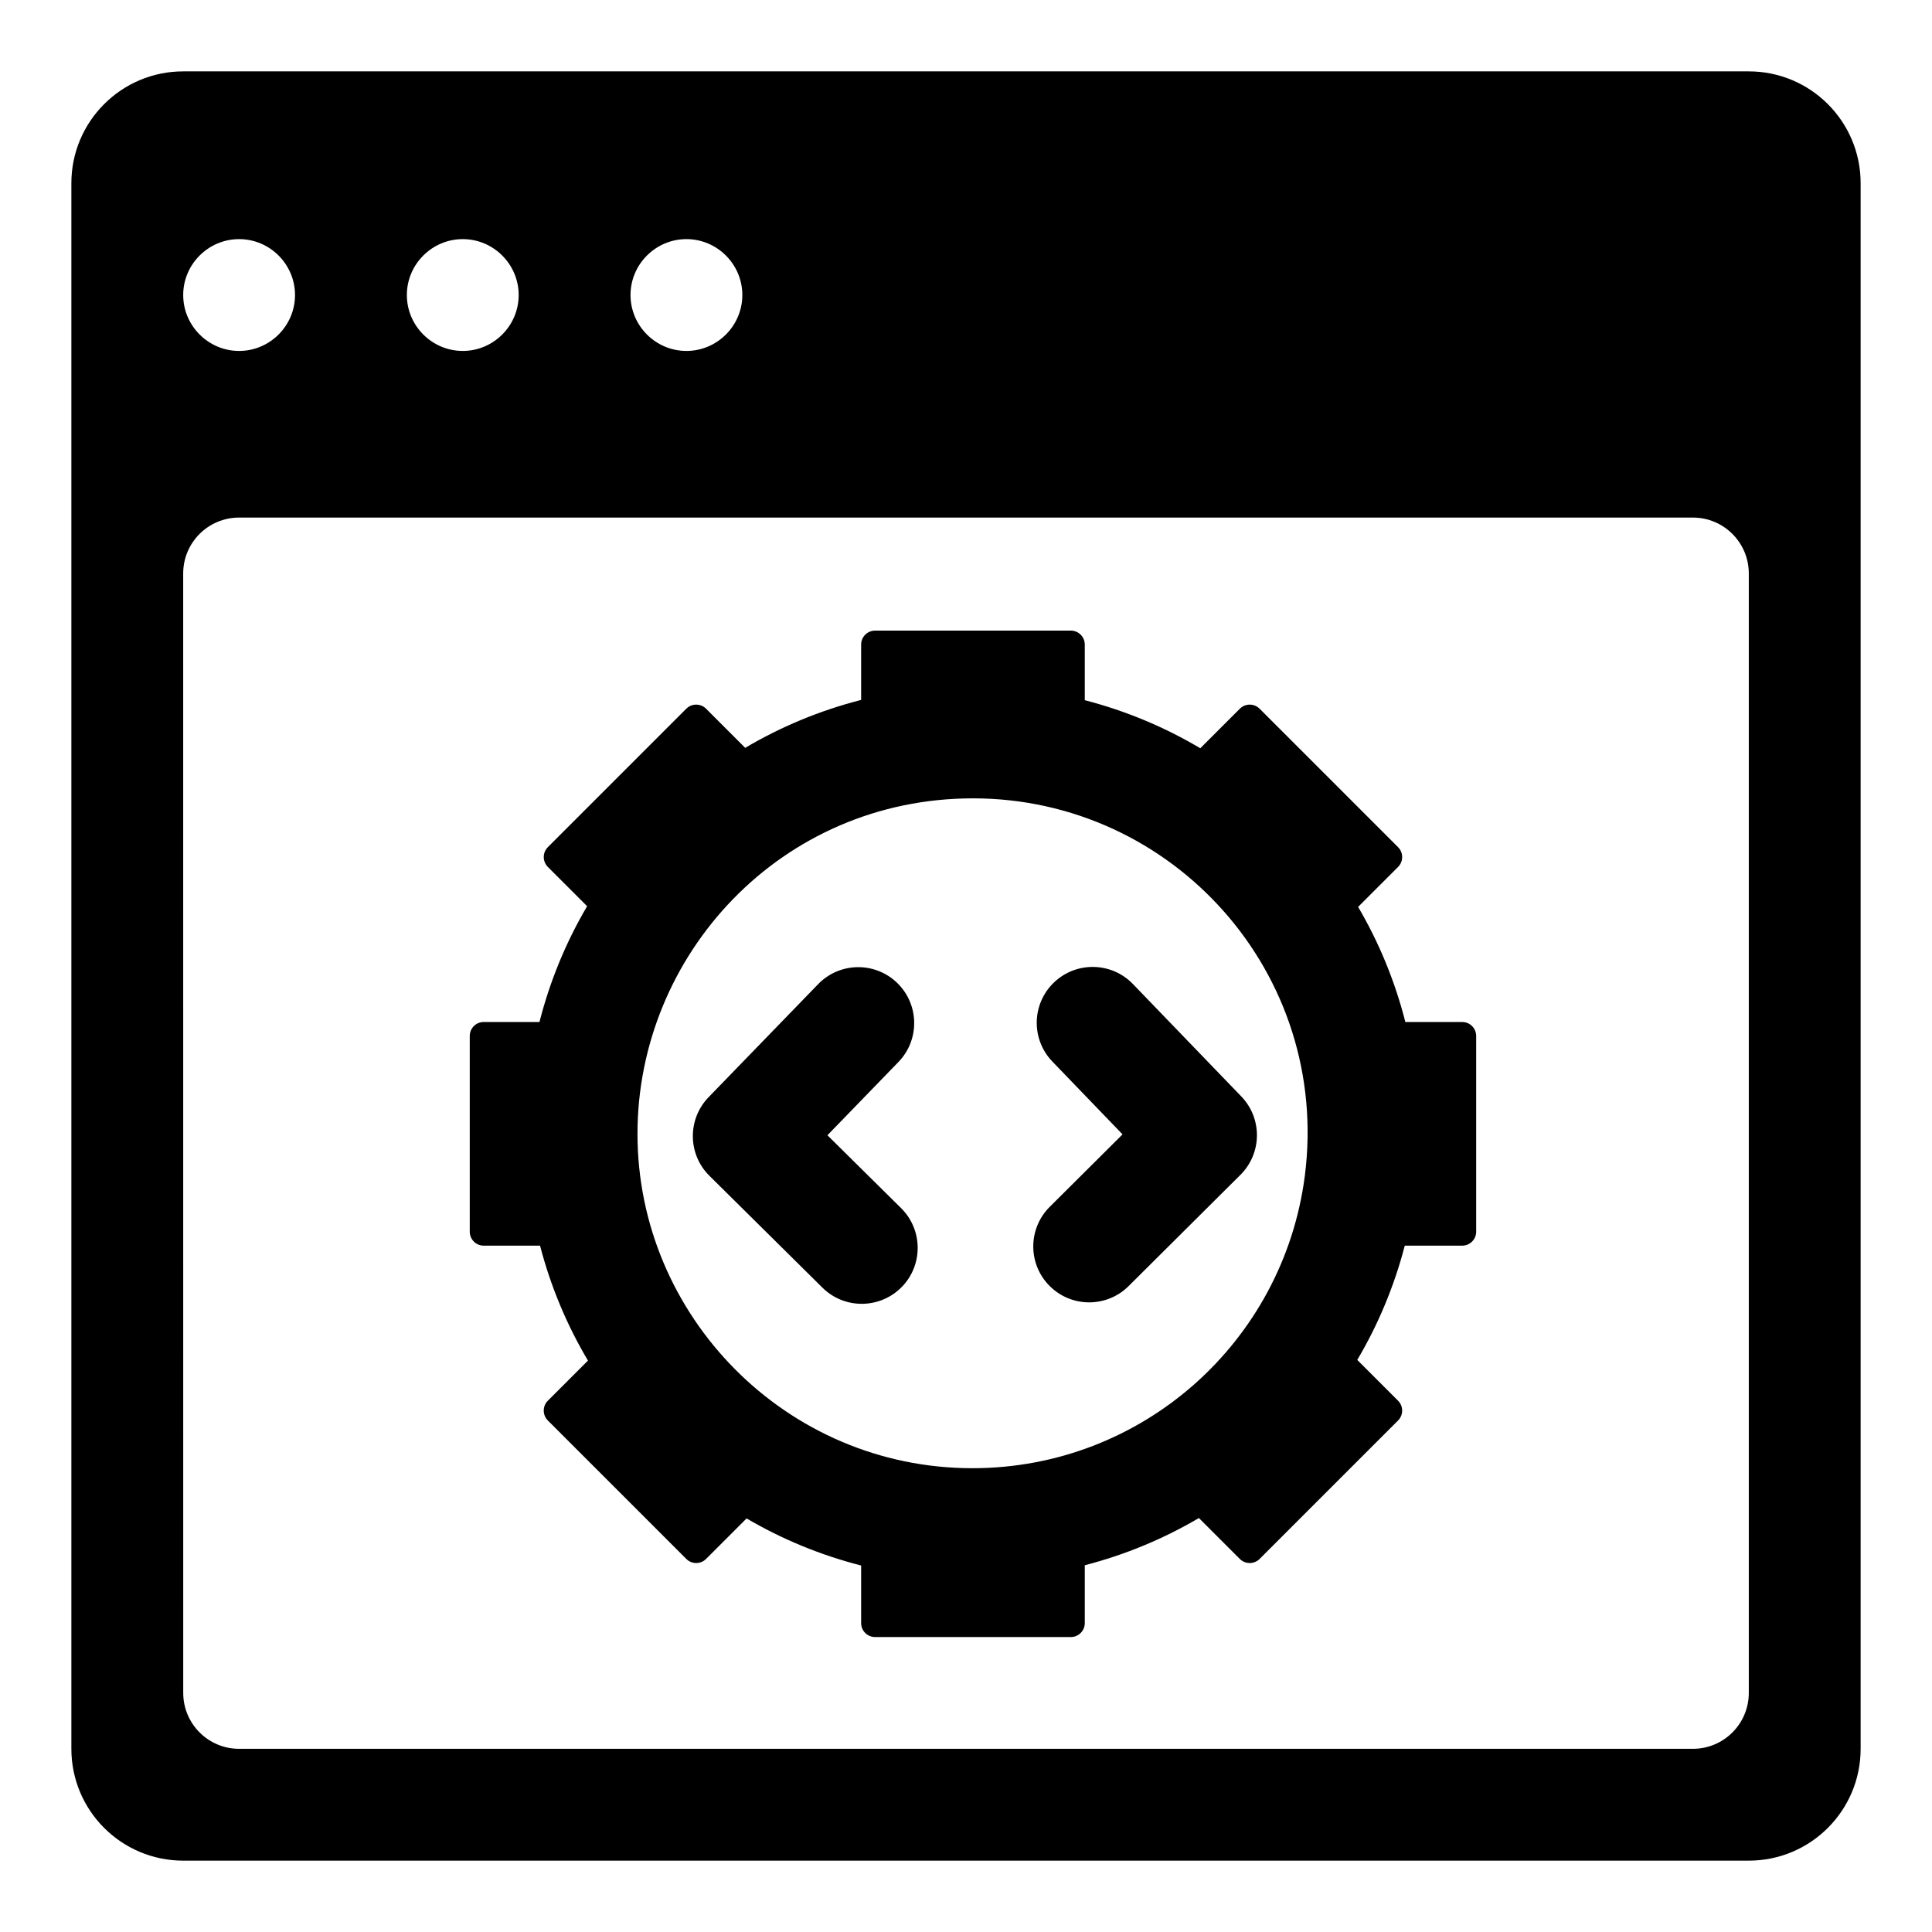 <?xml version="1.0" encoding="UTF-8"?>
<!-- Uploaded to: ICON Repo, www.iconrepo.com, Generator: ICON Repo Mixer Tools -->
<svg fill="#000000" width="800px" height="800px" version="1.1" viewBox="144 144 512 512" xmlns="http://www.w3.org/2000/svg">
 <g>
  <path d="m192.55 637.09h414.9c16.367 0 29.637-13.27 29.637-29.637v-414.9c0-16.367-13.27-29.637-29.637-29.637h-414.9c-16.367 0-29.637 13.27-29.637 29.637v414.9c0 16.367 13.27 29.637 29.637 29.637zm133.36-429.72c8.148 0 14.816 6.668 14.816 14.816 0 8.148-6.668 14.816-14.816 14.816-8.148 0-14.816-6.668-14.816-14.816-0.004-8.148 6.664-14.816 14.816-14.816zm-59.273 0c8.148 0 14.816 6.668 14.816 14.816 0 8.148-6.668 14.816-14.816 14.816-8.148 0-14.816-6.668-14.816-14.816 0-8.148 6.668-14.816 14.816-14.816zm-59.27 0c8.148 0 14.816 6.668 14.816 14.816 0 8.148-6.668 14.816-14.816 14.816-8.148 0-14.816-6.668-14.816-14.816-0.004-8.148 6.664-14.816 14.816-14.816zm-14.82 88.609c0-8.184 6.633-14.816 14.816-14.816h385.27c8.184 0 14.816 6.633 14.816 14.816v296.66c0 8.184-6.637 14.816-14.816 14.816h-385.26c-8.184 0-14.816-6.633-14.816-14.816z"/>
  <path d="m272.19 474.11h14.926c2.824 10.844 7.117 21.062 12.699 30.461l-10.633 10.633c-1.445 1.445-1.445 3.793 0 5.238l36.695 36.695c1.445 1.445 3.793 1.445 5.238 0l10.738-10.738c9.375 5.5 19.559 9.711 30.355 12.48v15.254c0 2.047 1.66 3.703 3.703 3.703h51.863c2.047 0 3.703-1.66 3.703-3.703v-15.328c10.758-2.785 20.902-7.012 30.242-12.516l10.848 10.848c1.445 1.445 3.793 1.445 5.238 0l36.695-36.695c1.445-1.445 1.445-3.793 0-5.238l-10.812-10.812c5.531-9.348 9.785-19.508 12.59-30.281h15.219c2.047 0 3.703-1.66 3.703-3.703v-51.863c0-2.047-1.66-3.703-3.703-3.703h-15.066c-2.766-10.852-6.992-21.086-12.52-30.504l10.59-10.59c1.445-1.445 1.445-3.793 0-5.238l-36.695-36.695c-1.445-1.445-3.793-1.445-5.238 0l-10.48 10.48c-9.441-5.606-19.711-9.914-30.613-12.738v-14.738c0-2.047-1.66-3.703-3.703-3.703h-51.863c-2.047 0-3.703 1.66-3.703 3.703v14.664c-10.938 2.805-21.246 7.098-30.723 12.703l-10.371-10.371c-1.445-1.445-3.793-1.445-5.238 0l-36.691 36.691c-1.445 1.445-1.445 3.793 0 5.238l10.41 10.41c-5.578 9.469-9.844 19.766-12.629 30.684h-14.773c-2.047 0-3.703 1.66-3.703 3.703v51.863c0 2.047 1.656 3.707 3.703 3.707zm129.66-118.54c53.035 0 94.797 46.387 87.945 100.02-5.68 44.078-43.133 77.5-88.094 77.5-49.375 0-88.762-40.355-88.762-88.613 0.004-47.461 38.012-88.906 88.91-88.906z"/>
  <path d="m361.95 485.24c5.879 5.805 15.242 5.652 20.961-0.109 5.754-5.816 5.707-15.203-0.109-20.961l-19.527-19.316 18.82-19.418c5.695-5.875 5.543-15.258-0.332-20.953-5.867-5.688-15.246-5.559-20.953 0.332l-29.02 29.945c-5.652 5.832-5.559 15.129 0.219 20.844z"/>
  <path d="m422.14 484.77c5.777 5.82 15.168 5.816 20.953 0.059l29.637-29.484c5.738-5.707 5.84-14.961 0.219-20.785l-28.719-29.789c-5.672-5.883-15.059-6.047-20.945-0.383-5.898 5.68-6.062 15.059-0.383 20.945l18.586 19.289-19.289 19.195c-5.805 5.773-5.832 15.156-0.059 20.953z"/>
 </g>
</svg>
